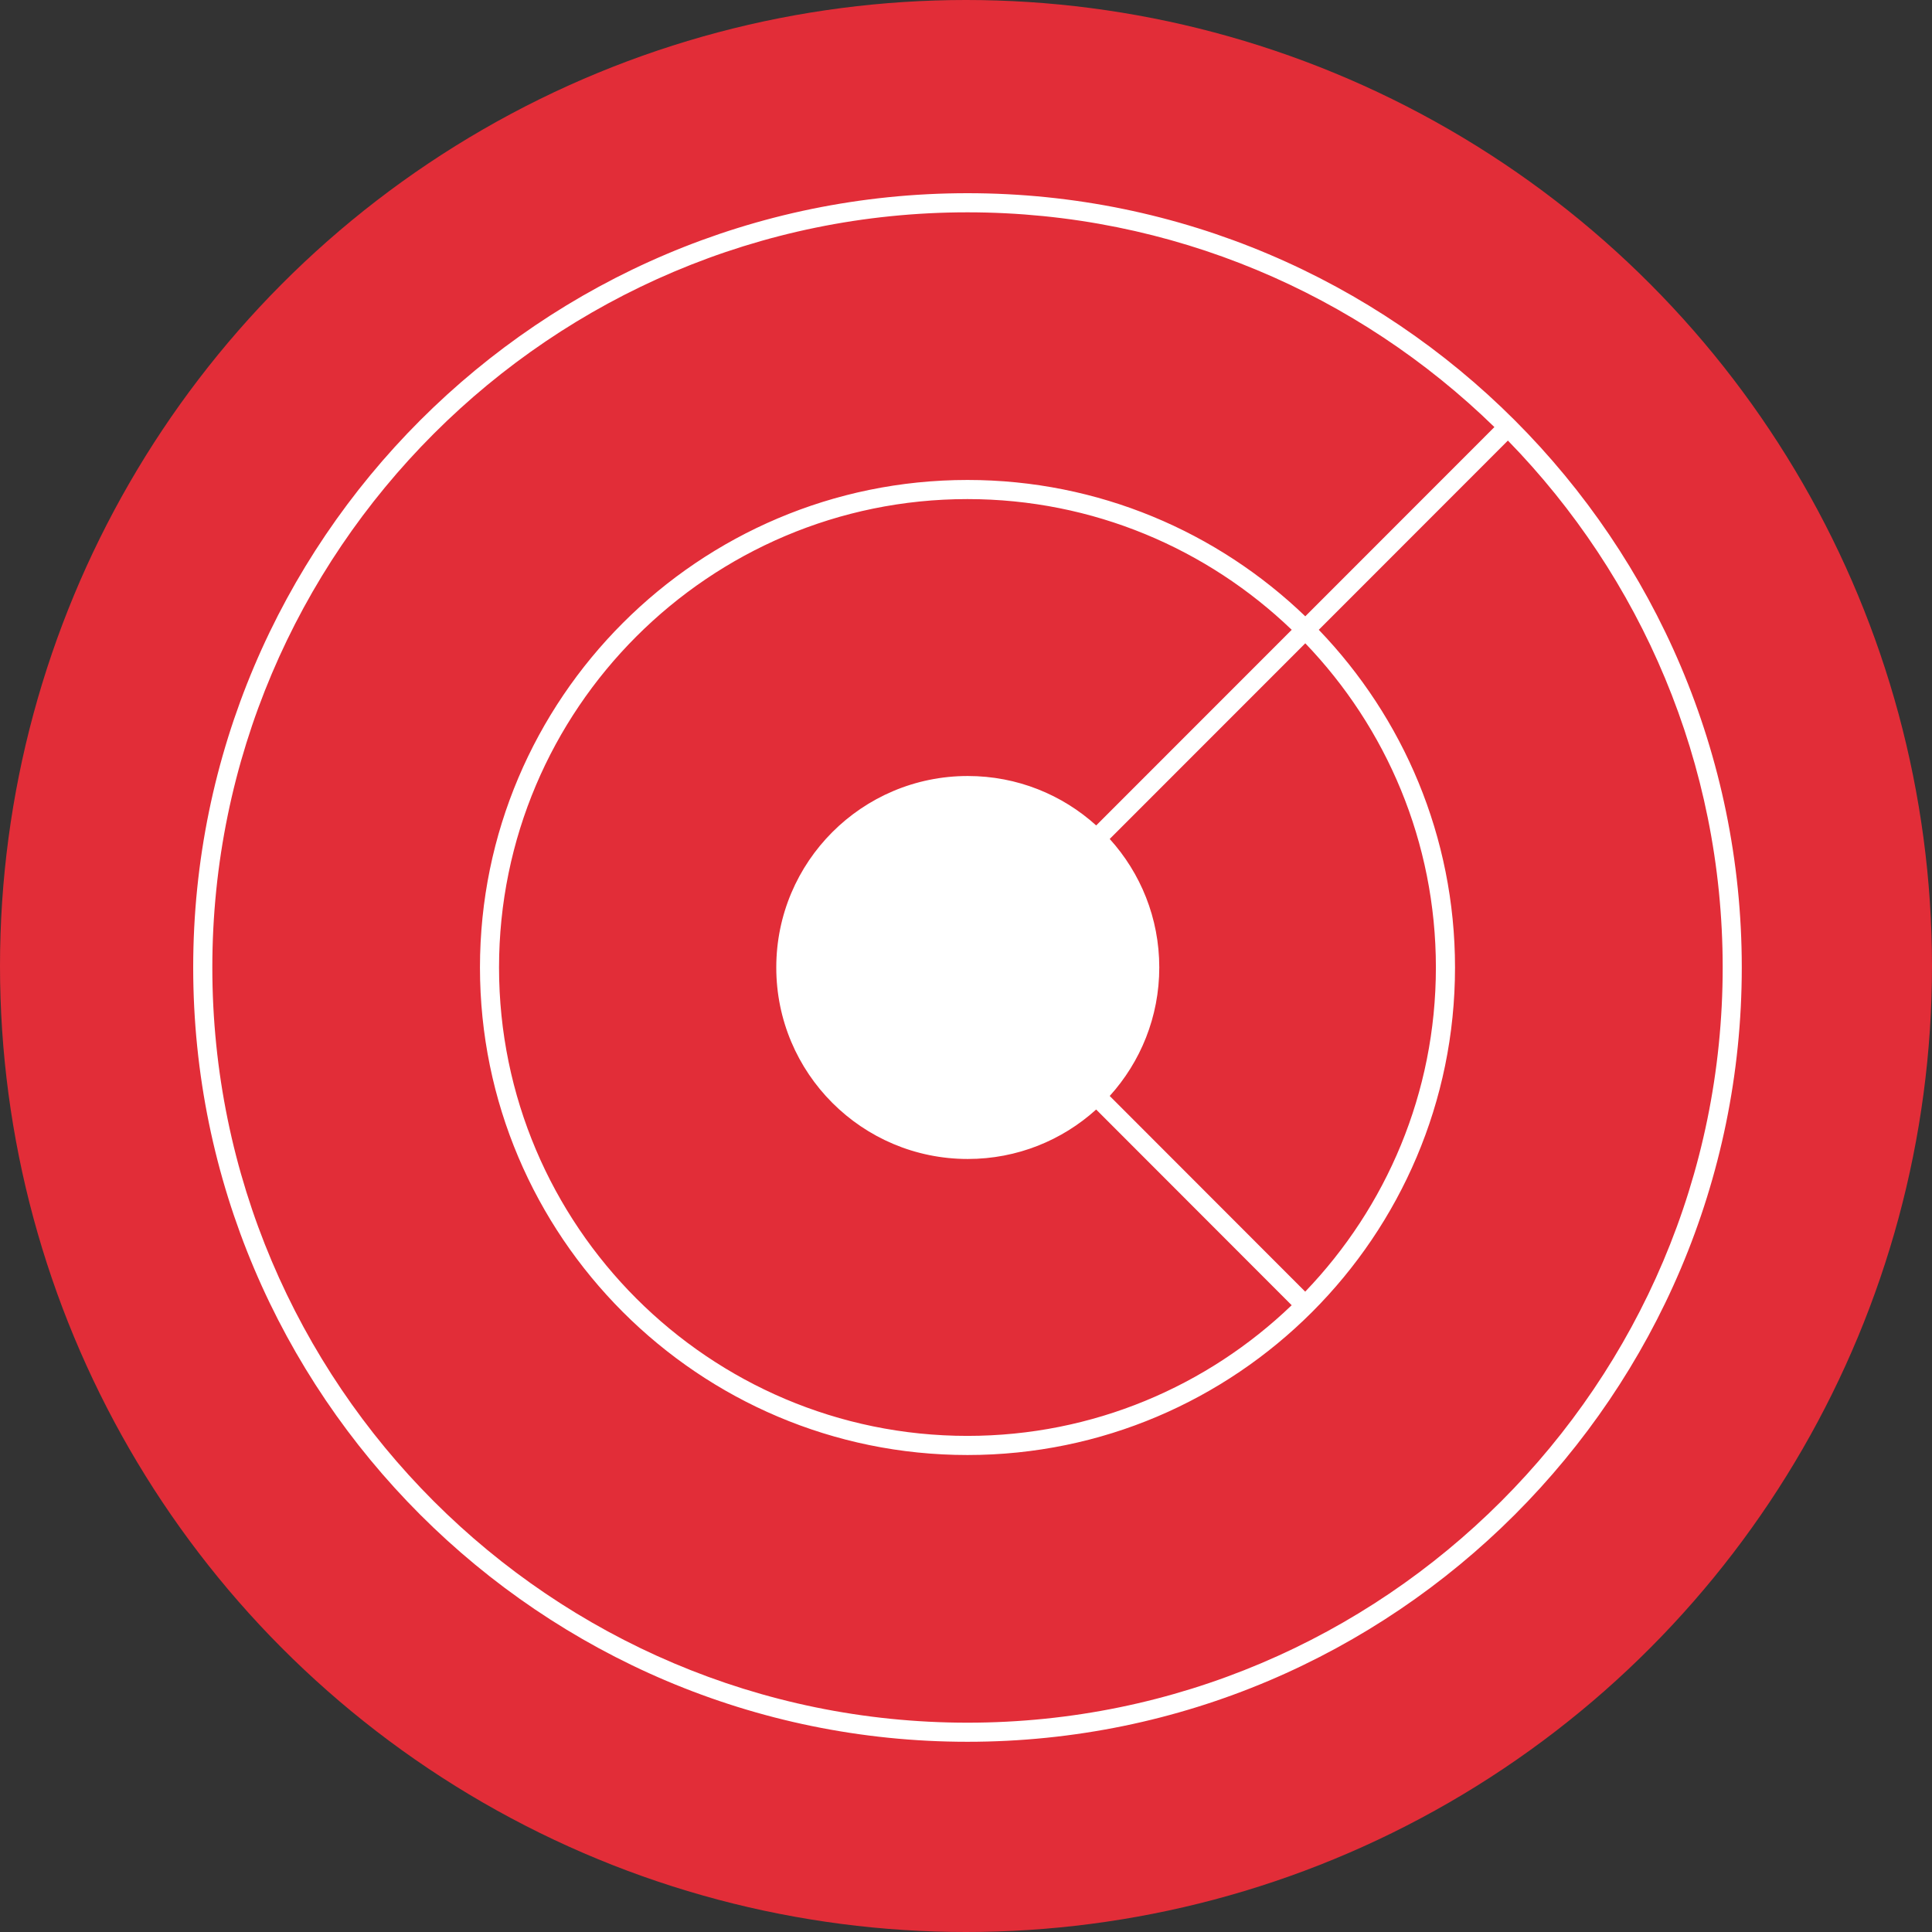 <svg width="70" height="70" viewBox="0 0 70 70" fill="none" xmlns="http://www.w3.org/2000/svg">
<rect x="0" y="0" width="70" height="70" fill="#333333" stroke="none"/>
<circle cx="35" cy="35" r="35" fill="#E22D38"/>
<g clip-path="url(#clip0_5821_28189)">
<path d="M35.054 7C19.586 7 7 19.586 7 35.054C7 50.522 19.586 63.108 35.054 63.108C50.522 63.108 63.108 50.522 63.108 35.054C63.108 19.586 50.522 7 35.054 7ZM35.054 62.416C19.966 62.416 7.693 50.142 7.693 35.054C7.693 19.966 19.966 7.693 35.054 7.693C42.473 7.693 49.211 10.663 54.145 15.474L47.293 22.33C44.115 19.274 39.8 17.39 35.054 17.39C25.314 17.39 17.39 25.314 17.39 35.054C17.39 44.794 25.314 52.718 35.054 52.718C44.794 52.718 52.718 44.794 52.718 35.054C52.718 30.309 50.836 25.996 47.782 22.819L54.634 15.963C59.445 20.897 62.416 27.634 62.416 35.054C62.416 50.142 50.142 62.416 35.054 62.416ZM39.718 29.908C38.487 28.794 36.855 28.116 35.065 28.116C31.233 28.116 28.126 31.223 28.126 35.054C28.126 38.885 31.233 41.992 35.065 41.992C36.855 41.992 38.485 41.314 39.716 40.2L46.8 47.291C43.749 50.221 39.608 52.025 35.052 52.025C25.695 52.025 18.081 44.412 18.081 35.054C18.081 25.696 25.695 18.083 35.052 18.083C39.608 18.083 43.749 19.887 46.802 22.819L39.716 29.908H39.718ZM47.291 46.8L40.207 39.709C41.322 38.478 42.003 36.844 42.003 35.052C42.003 33.26 41.322 31.628 40.207 30.397L47.293 23.308C50.222 26.359 52.025 30.499 52.025 35.052C52.025 39.606 50.221 43.747 47.291 46.798V46.8Z" fill="white"/>
</g>
<defs>
<clipPath id="clip0_5821_28189">
<rect width="56.108" height="56.108" fill="white" transform="translate(7 7)"/>
</clipPath>
</defs>
</svg>

